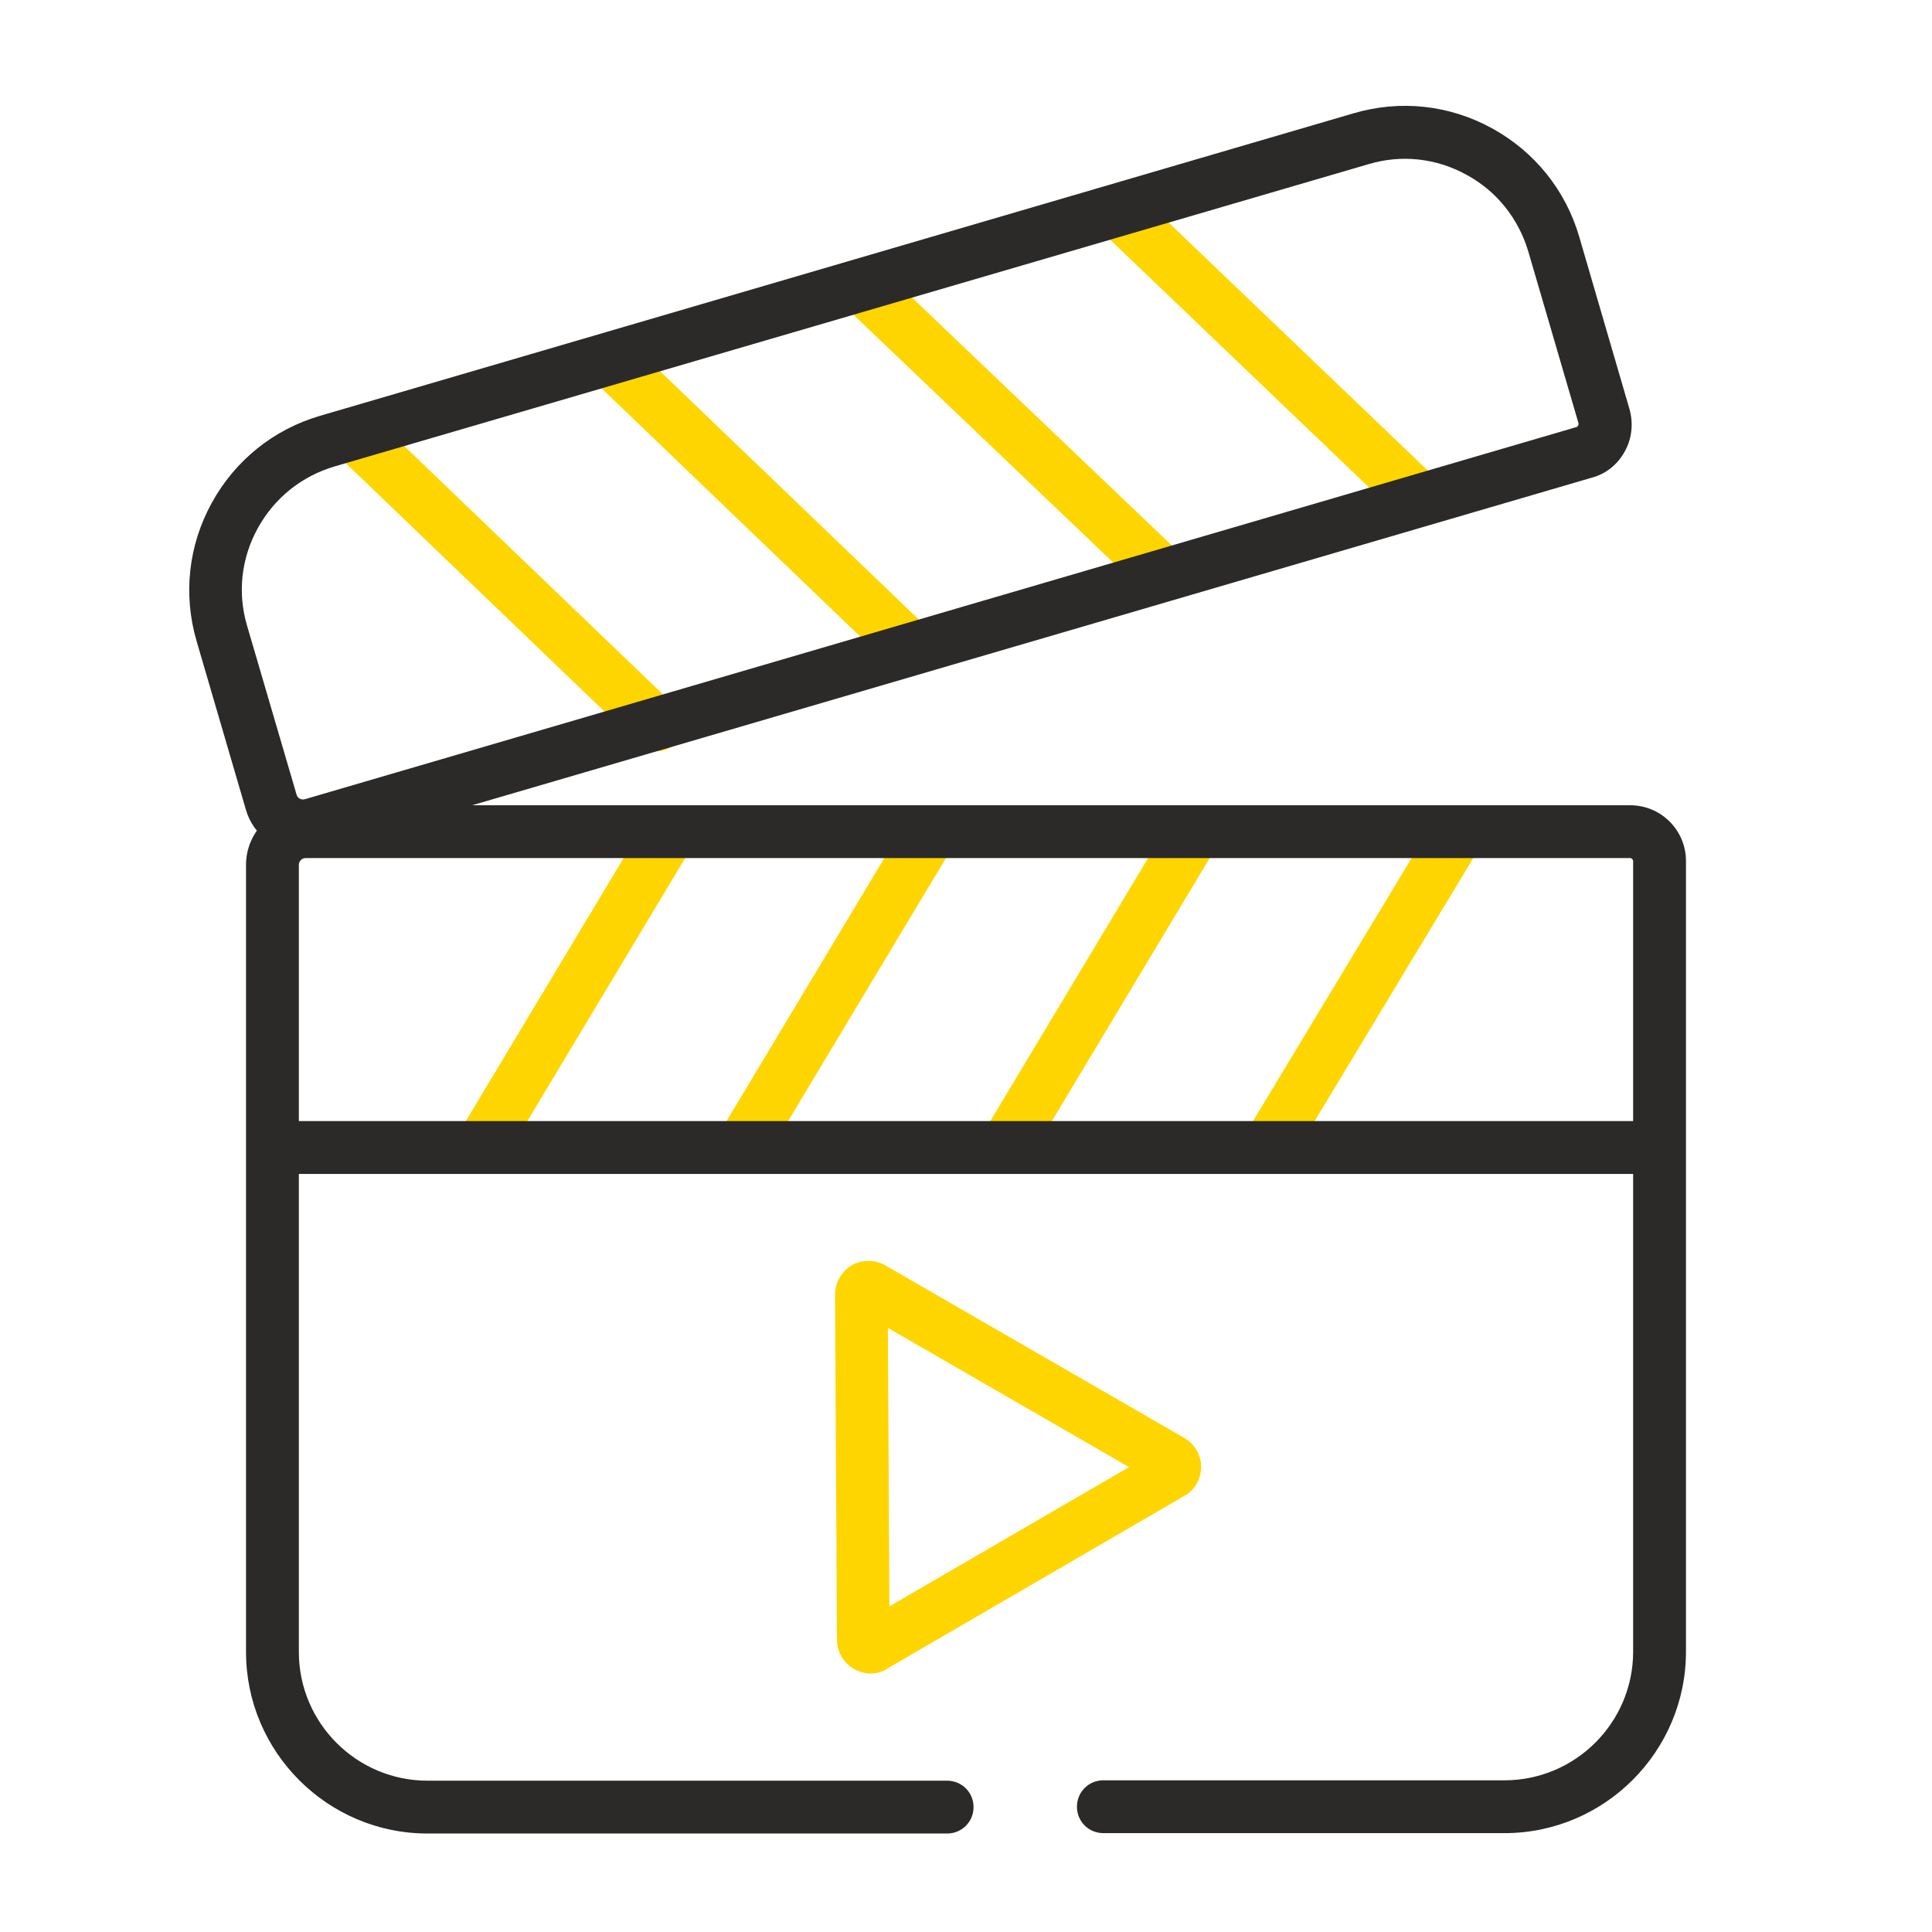 <?xml version="1.0" encoding="utf-8"?>
<!-- Generator: Adobe Illustrator 27.6.1, SVG Export Plug-In . SVG Version: 6.00 Build 0)  -->
<svg version="1.2" baseProfile="tiny" id="Layer_1" xmlns="http://www.w3.org/2000/svg" xmlns:xlink="http://www.w3.org/1999/xlink"
	 x="0px" y="0px" viewBox="0 0 512 512" overflow="visible" xml:space="preserve">
<g>
	<path fill="#FFD500" d="M336,311.1c-1.2,0-2.5-0.3-3.6-1c-3.3-2-4.4-6.3-2.4-9.6l49.4-81.9c2-3.3,6.3-4.4,9.6-2.4
		c3.3,2,4.4,6.3,2.4,9.6L342,307.7C340.7,309.9,338.4,311.1,336,311.1z"/>
</g>
<g>
	<path fill="#FFD500" d="M267.3,309.6c-1.2,0-2.5-0.3-3.6-1c-3.3-2-4.4-6.3-2.4-9.6l48.6-81c2-3.3,6.3-4.4,9.6-2.4
		c3.3,2,4.4,6.3,2.4,9.6l-48.6,81C272,308.4,269.7,309.6,267.3,309.6z"/>
</g>
<g>
	<path fill="#FFD500" d="M197.4,309.6c-1.2,0-2.5-0.3-3.6-1c-3.3-2-4.4-6.3-2.4-9.6l48.6-81c2-3.3,6.3-4.4,9.6-2.4
		c3.3,2,4.4,6.3,2.4,9.6l-48.6,81C202.1,308.4,199.8,309.6,197.4,309.6z"/>
</g>
<g>
	<path fill="#FFD500" d="M128.3,309.6c-1.2,0-2.5-0.3-3.6-1c-3.3-2-4.4-6.3-2.4-9.6l48.6-81c2-3.3,6.3-4.4,9.6-2.4
		c3.3,2,4.4,6.3,2.4,9.6l-48.6,81C133,308.4,130.7,309.6,128.3,309.6z"/>
</g>
<g>
	<g>
		<path fill="#FFD500" d="M376.3,139.4c-1.7,0-3.5-0.6-4.8-1.9l-79-75.6c-2.8-2.7-2.9-7.1-0.2-9.9c2.7-2.8,7.1-2.9,9.9-0.2l79,75.6
			c2.8,2.7,2.9,7.1,0.2,9.9C380,138.7,378.1,139.4,376.3,139.4z"/>
	</g>
	<g>
		<path fill="#FFD500" d="M308,158.8c-1.7,0-3.5-0.6-4.8-1.9l-78.3-74.7c-2.8-2.7-2.9-7.1-0.2-9.9c2.7-2.8,7.1-2.9,9.9-0.2
			l78.3,74.7c2.8,2.7,2.9,7.1,0.2,9.9C311.7,158.1,309.8,158.8,308,158.8z"/>
	</g>
	<g>
		<path fill="#FFD500" d="M241,178.5c-1.7,0-3.5-0.6-4.8-1.9l-79.6-76.4c-2.8-2.7-2.9-7.1-0.2-9.9c2.7-2.8,7.1-2.9,9.9-0.2
			l79.6,76.4c2.8,2.7,2.9,7.1,0.2,9.9C244.7,177.8,242.8,178.5,241,178.5z"/>
	</g>
	<g>
		<path fill="#FFD500" d="M174,199.1c-1.7,0-3.5-0.6-4.8-1.9l-79.6-76.4c-2.8-2.7-2.9-7.1-0.2-9.9c2.7-2.8,7.1-2.9,9.9-0.2
			l79.6,76.4c2.8,2.7,2.9,7.1,0.2,9.9C177.7,198.4,175.8,199.1,174,199.1z"/>
	</g>
	<g>
		<path fill="#2B2A29" d="M80.3,225.9c-6.8,0-13.1-4.4-15.1-11.2l-13.1-44.8c-3.6-12.3-2.2-25.3,4-36.6
			c6.2-11.3,16.4-19.5,28.7-23.1l0,0l274-80.2c12.3-3.6,25.3-2.2,36.6,4c11.3,6.2,19.5,16.4,23.1,28.7l13.3,45.6
			c1.1,3.8,0.7,7.9-1.2,11.3c-1.9,3.5-5,6-8.8,7L84.8,225.2C83.3,225.7,81.8,225.9,80.3,225.9z M88.7,123.6L88.7,123.6
			c-8.8,2.6-16,8.4-20.4,16.4c-4.4,8-5.4,17.2-2.8,25.9l13.1,44.7c0.2,0.8,1.1,1.5,2.2,1.2l336.9-98.6c0.2,0,0.3-0.1,0.5-0.4
			c0.1-0.1,0.2-0.4,0.1-0.7L405,66.6c-2.6-8.7-8.4-16-16.4-20.3c-8-4.4-17.2-5.4-25.9-2.8L88.7,123.6z"/>
	</g>
</g>
<g>
	<path fill="#FFD500" d="M230.7,443.5c-1.4,0-2.9-0.4-4.2-1.1c-2.9-1.6-4.7-4.6-4.7-7.8l-0.5-91.5c0-3.3,1.8-6.3,4.6-7.9
		c2.8-1.5,6.2-1.4,9,0.3l79,45.6c2.7,1.6,4.3,4.3,4.4,7.4c0.1,3.1-1.4,6-4,7.7l-0.4,0.2l-78.6,45.7
		C233.9,443.1,232.3,443.5,230.7,443.5z M235.8,434.5L235.8,434.5C235.8,434.5,235.8,434.5,235.8,434.5z M235.3,351.9l0.4,73.8
		l63.5-36.9L235.3,351.9z"/>
</g>
<g>
	<path fill="#2B2A29" d="M251,485.9H113.3c-26.5,0-48.1-21.6-48.1-48.1V229.2c0-8.7,7.1-15.8,15.8-15.8h351
		c8.2,0,14.8,6.6,14.8,14.8v209.5c0,26.5-21.6,48.1-48.1,48.1H292.4c-3.9,0-7-3.1-7-7s3.1-7,7-7h106.3c18.8,0,34.1-15.3,34.1-34.1
		V228.2c0-0.4-0.4-0.8-0.8-0.8H81c-1,0-1.8,0.8-1.8,1.8v208.6c0,18.8,15.3,34.1,34.1,34.1H251c3.9,0,7,3.1,7,7
		S254.9,485.9,251,485.9z"/>
</g>
<g>
	<path fill="#2B2A29" d="M437.6,311.1H74.4c-3.9,0-7-3.1-7-7s3.1-7,7-7h363.2c3.9,0,7,3.1,7,7S441.5,311.1,437.6,311.1z"/>
</g>
</svg>
